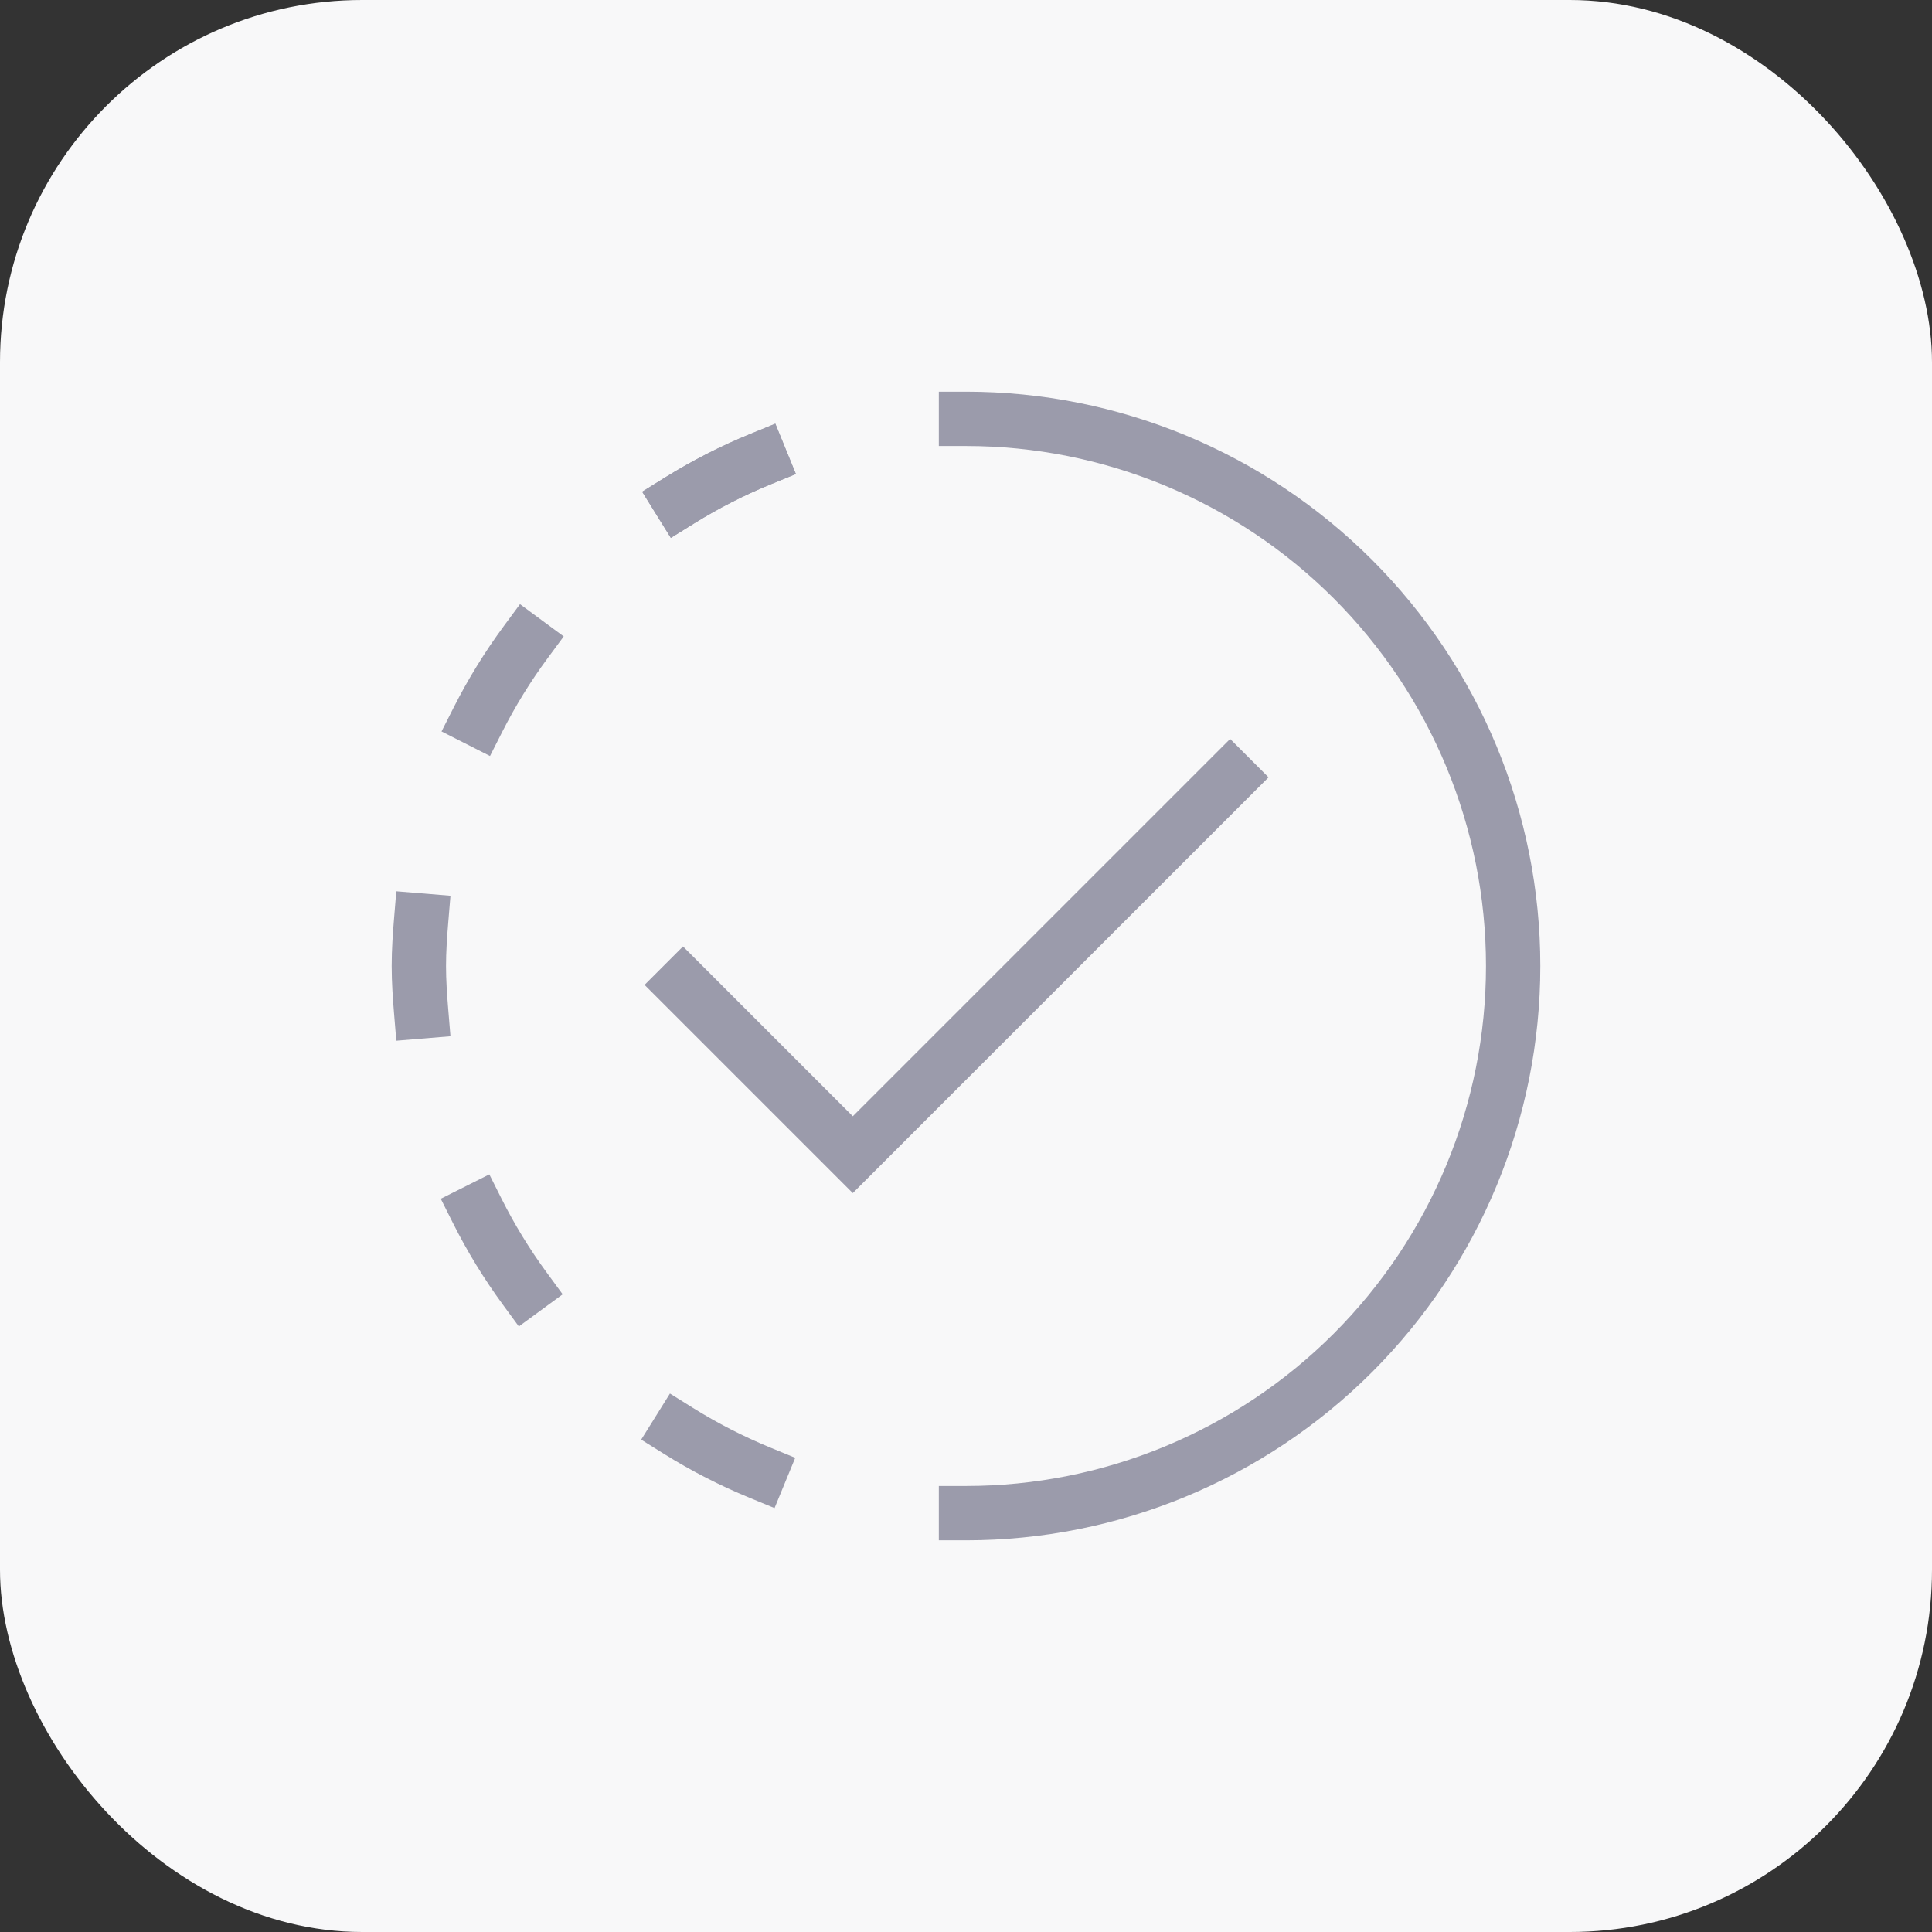 <svg width="64" height="64" viewBox="0 0 64 64" fill="none" xmlns="http://www.w3.org/2000/svg">
<rect x="0" y="0" width="64" height="64" fill="#333333" stroke="none"/>
<rect width="64" height="64" rx="12" fill="#F8F8F9"/>
<g clip-path="url(#clip0_6488_31397)">
<path d="M22.625 32.625L28.25 38.25L40.75 25.75" stroke="#9B9BAB" stroke-width="1.8" stroke-miterlimit="10" stroke-linecap="square"/>
<path d="M32 13.875C36.807 13.875 41.417 15.785 44.816 19.184C48.215 22.583 50.125 27.193 50.125 32C50.125 36.807 48.215 41.417 44.816 44.816C41.417 48.215 36.807 50.125 32 50.125" stroke="#9B9BAB" stroke-width="1.8" stroke-miterlimit="10" stroke-linecap="square"/>
<path d="M13.951 33.504C13.91 33.007 13.875 32.508 13.875 32C13.875 31.492 13.91 30.993 13.951 30.496" stroke="#9B9BAB" stroke-width="1.8" stroke-miterlimit="10" stroke-linecap="square"/>
<path d="M22.512 16.578C23.365 16.048 24.261 15.59 25.191 15.21" stroke="#9B9BAB" stroke-width="1.8" stroke-miterlimit="10" stroke-linecap="square"/>
<path d="M15.836 23.834C16.29 22.938 16.818 22.081 17.415 21.272" stroke="#9B9BAB" stroke-width="1.8" stroke-miterlimit="10" stroke-linecap="square"/>
<path d="M17.381 42.682C16.786 41.87 16.26 41.01 15.809 40.111" stroke="#9B9BAB" stroke-width="1.8" stroke-miterlimit="10" stroke-linecap="square"/>
<path d="M25.191 15.21C24.261 15.59 23.365 16.048 22.512 16.578" stroke="#9B9BAB" stroke-width="1.8" stroke-miterlimit="10" stroke-linecap="square"/>
<path d="M22.48 47.403C23.336 47.937 24.235 48.398 25.168 48.782" stroke="#9B9BAB" stroke-width="1.8" stroke-miterlimit="10" stroke-linecap="square"/>
</g>
<defs>
<clipPath id="clip0_6488_31397">
<rect width="40" height="40" fill="white" transform="translate(12 12)"/>
</clipPath>
</defs>
</svg>
